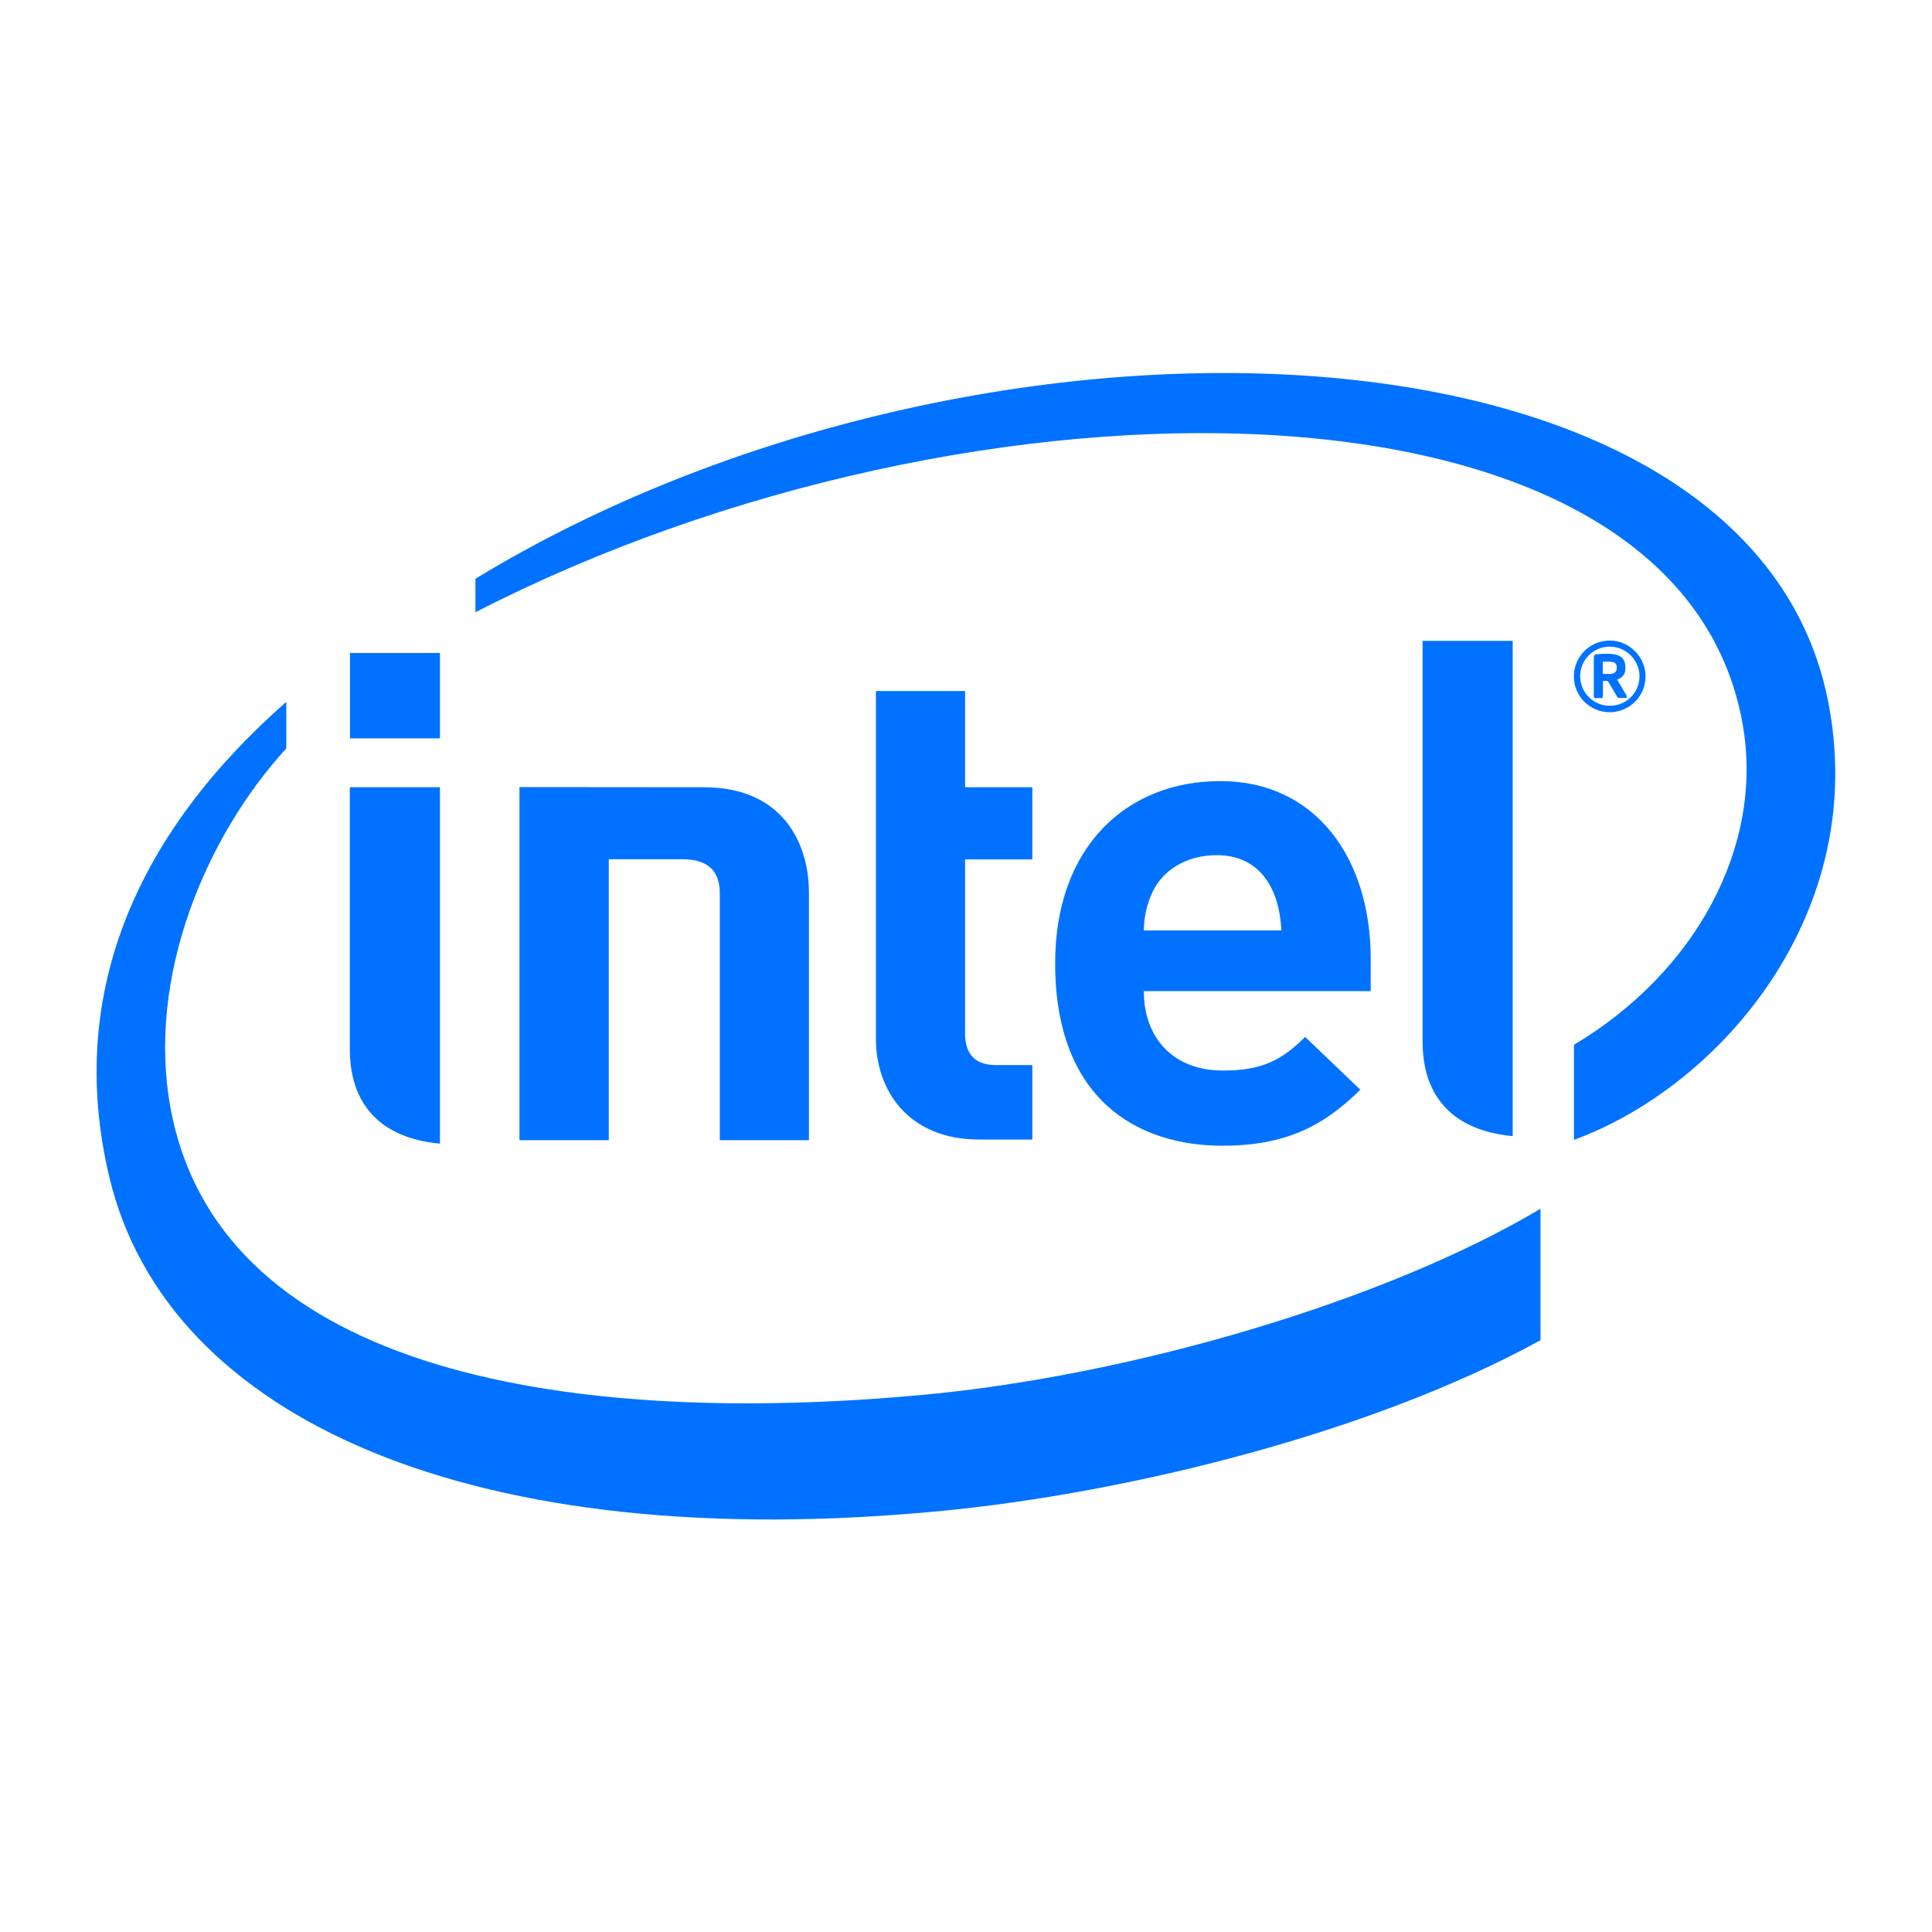 <svg xmlns="http://www.w3.org/2000/svg" xmlns:xlink="http://www.w3.org/1999/xlink" width="64" zoomAndPan="magnify" viewBox="0 0 48 48" height="64" preserveAspectRatio="xMidYMid meet" version="1.0"><defs><clipPath id="a2b16212b0"><path d="M 2.398 9 L 45.746 9 L 45.746 38 L 2.398 38 Z M 2.398 9 " clip-rule="nonzero"></path></clipPath></defs><g clip-path="url(#a2b16212b0)"><path fill="#0072ff" d="M 15.125 21.348 L 15.125 28.328 L 12.906 28.328 L 12.906 19.555 L 17.492 19.559 C 19.434 19.559 20.098 20.934 20.098 22.18 L 20.098 28.328 L 17.883 28.328 L 17.883 22.191 C 17.883 21.668 17.617 21.348 16.961 21.348 Z M 30.227 21.246 C 29.465 21.246 28.879 21.633 28.633 22.164 C 28.492 22.465 28.422 22.789 28.418 23.117 L 31.836 23.117 C 31.793 22.164 31.363 21.246 30.227 21.246 Z M 28.418 24.629 C 28.418 25.762 29.125 26.598 30.387 26.598 C 31.367 26.598 31.855 26.328 32.426 25.762 L 33.797 27.074 C 32.918 27.938 31.992 28.465 30.371 28.465 C 28.25 28.465 26.215 27.309 26.215 23.93 C 26.215 21.039 27.988 19.406 30.32 19.406 C 32.688 19.406 34.055 21.32 34.055 23.824 L 34.055 24.625 L 28.418 24.625 Z M 24.336 28.312 C 22.531 28.312 21.762 27.055 21.762 25.809 L 21.762 17.168 L 23.977 17.168 L 23.977 19.559 L 25.648 19.559 L 25.648 21.352 L 23.977 21.352 L 23.977 25.672 C 23.977 26.184 24.219 26.461 24.746 26.461 L 25.648 26.461 L 25.648 28.312 Z M 10.93 18.344 L 8.695 18.344 L 8.695 16.223 L 10.93 16.223 Z M 10.934 28.414 C 9.262 28.258 8.691 27.242 8.691 26.066 L 8.691 19.559 L 10.93 19.559 L 10.93 28.422 Z M 37.582 28.227 C 35.91 28.066 35.344 27.055 35.344 25.883 L 35.344 15.922 L 37.582 15.922 L 37.582 28.23 Z M 45.406 17.359 C 43.383 7.473 24.184 6.848 11.812 14.379 L 11.812 15.211 C 24.168 8.859 41.699 8.895 43.297 18 C 43.828 21.016 42.133 24.152 39.105 25.957 L 39.105 28.32 C 42.75 26.984 46.492 22.652 45.406 17.359 Z M 22.914 34.656 C 14.379 35.445 5.48 34.207 4.238 27.535 C 3.633 24.246 5.133 20.758 7.113 18.594 L 7.113 17.438 C 3.539 20.574 1.598 24.547 2.715 29.238 C 4.141 35.262 11.777 38.668 23.43 37.535 C 28.043 37.086 34.078 35.602 38.273 33.297 L 38.273 30.031 C 34.465 32.301 28.164 34.172 22.914 34.656 Z M 40.168 16.578 C 40.168 16.473 40.102 16.438 39.961 16.438 L 39.82 16.438 L 39.82 16.742 L 39.961 16.746 C 40.102 16.746 40.168 16.703 40.168 16.594 Z M 40.387 17.34 L 40.223 17.34 C 40.207 17.34 40.188 17.332 40.184 17.32 L 39.957 16.938 C 39.953 16.926 39.934 16.918 39.926 16.918 L 39.824 16.918 L 39.824 17.301 C 39.824 17.32 39.809 17.344 39.781 17.344 L 39.633 17.344 C 39.613 17.344 39.598 17.32 39.598 17.301 L 39.598 16.34 C 39.598 16.289 39.617 16.258 39.664 16.254 C 39.754 16.246 39.848 16.242 39.938 16.242 C 40.211 16.242 40.383 16.324 40.383 16.582 L 40.383 16.598 C 40.383 16.762 40.297 16.844 40.176 16.883 L 40.41 17.277 C 40.41 17.289 40.418 17.301 40.418 17.309 C 40.422 17.324 40.414 17.34 40.387 17.34 L 40.387 17.344 Z M 39.992 16.066 C 39.586 16.066 39.258 16.395 39.258 16.801 C 39.262 17.211 39.594 17.539 40 17.535 C 40.402 17.535 40.73 17.211 40.734 16.805 C 40.73 16.398 40.402 16.066 39.992 16.066 Z M 39.992 17.695 C 39.5 17.695 39.102 17.297 39.102 16.805 C 39.102 16.316 39.5 15.914 39.992 15.914 C 40.48 15.914 40.883 16.32 40.883 16.805 C 40.883 17.301 40.48 17.695 39.992 17.695 Z M 39.992 17.695 " fill-opacity="1" fill-rule="nonzero"></path></g></svg>